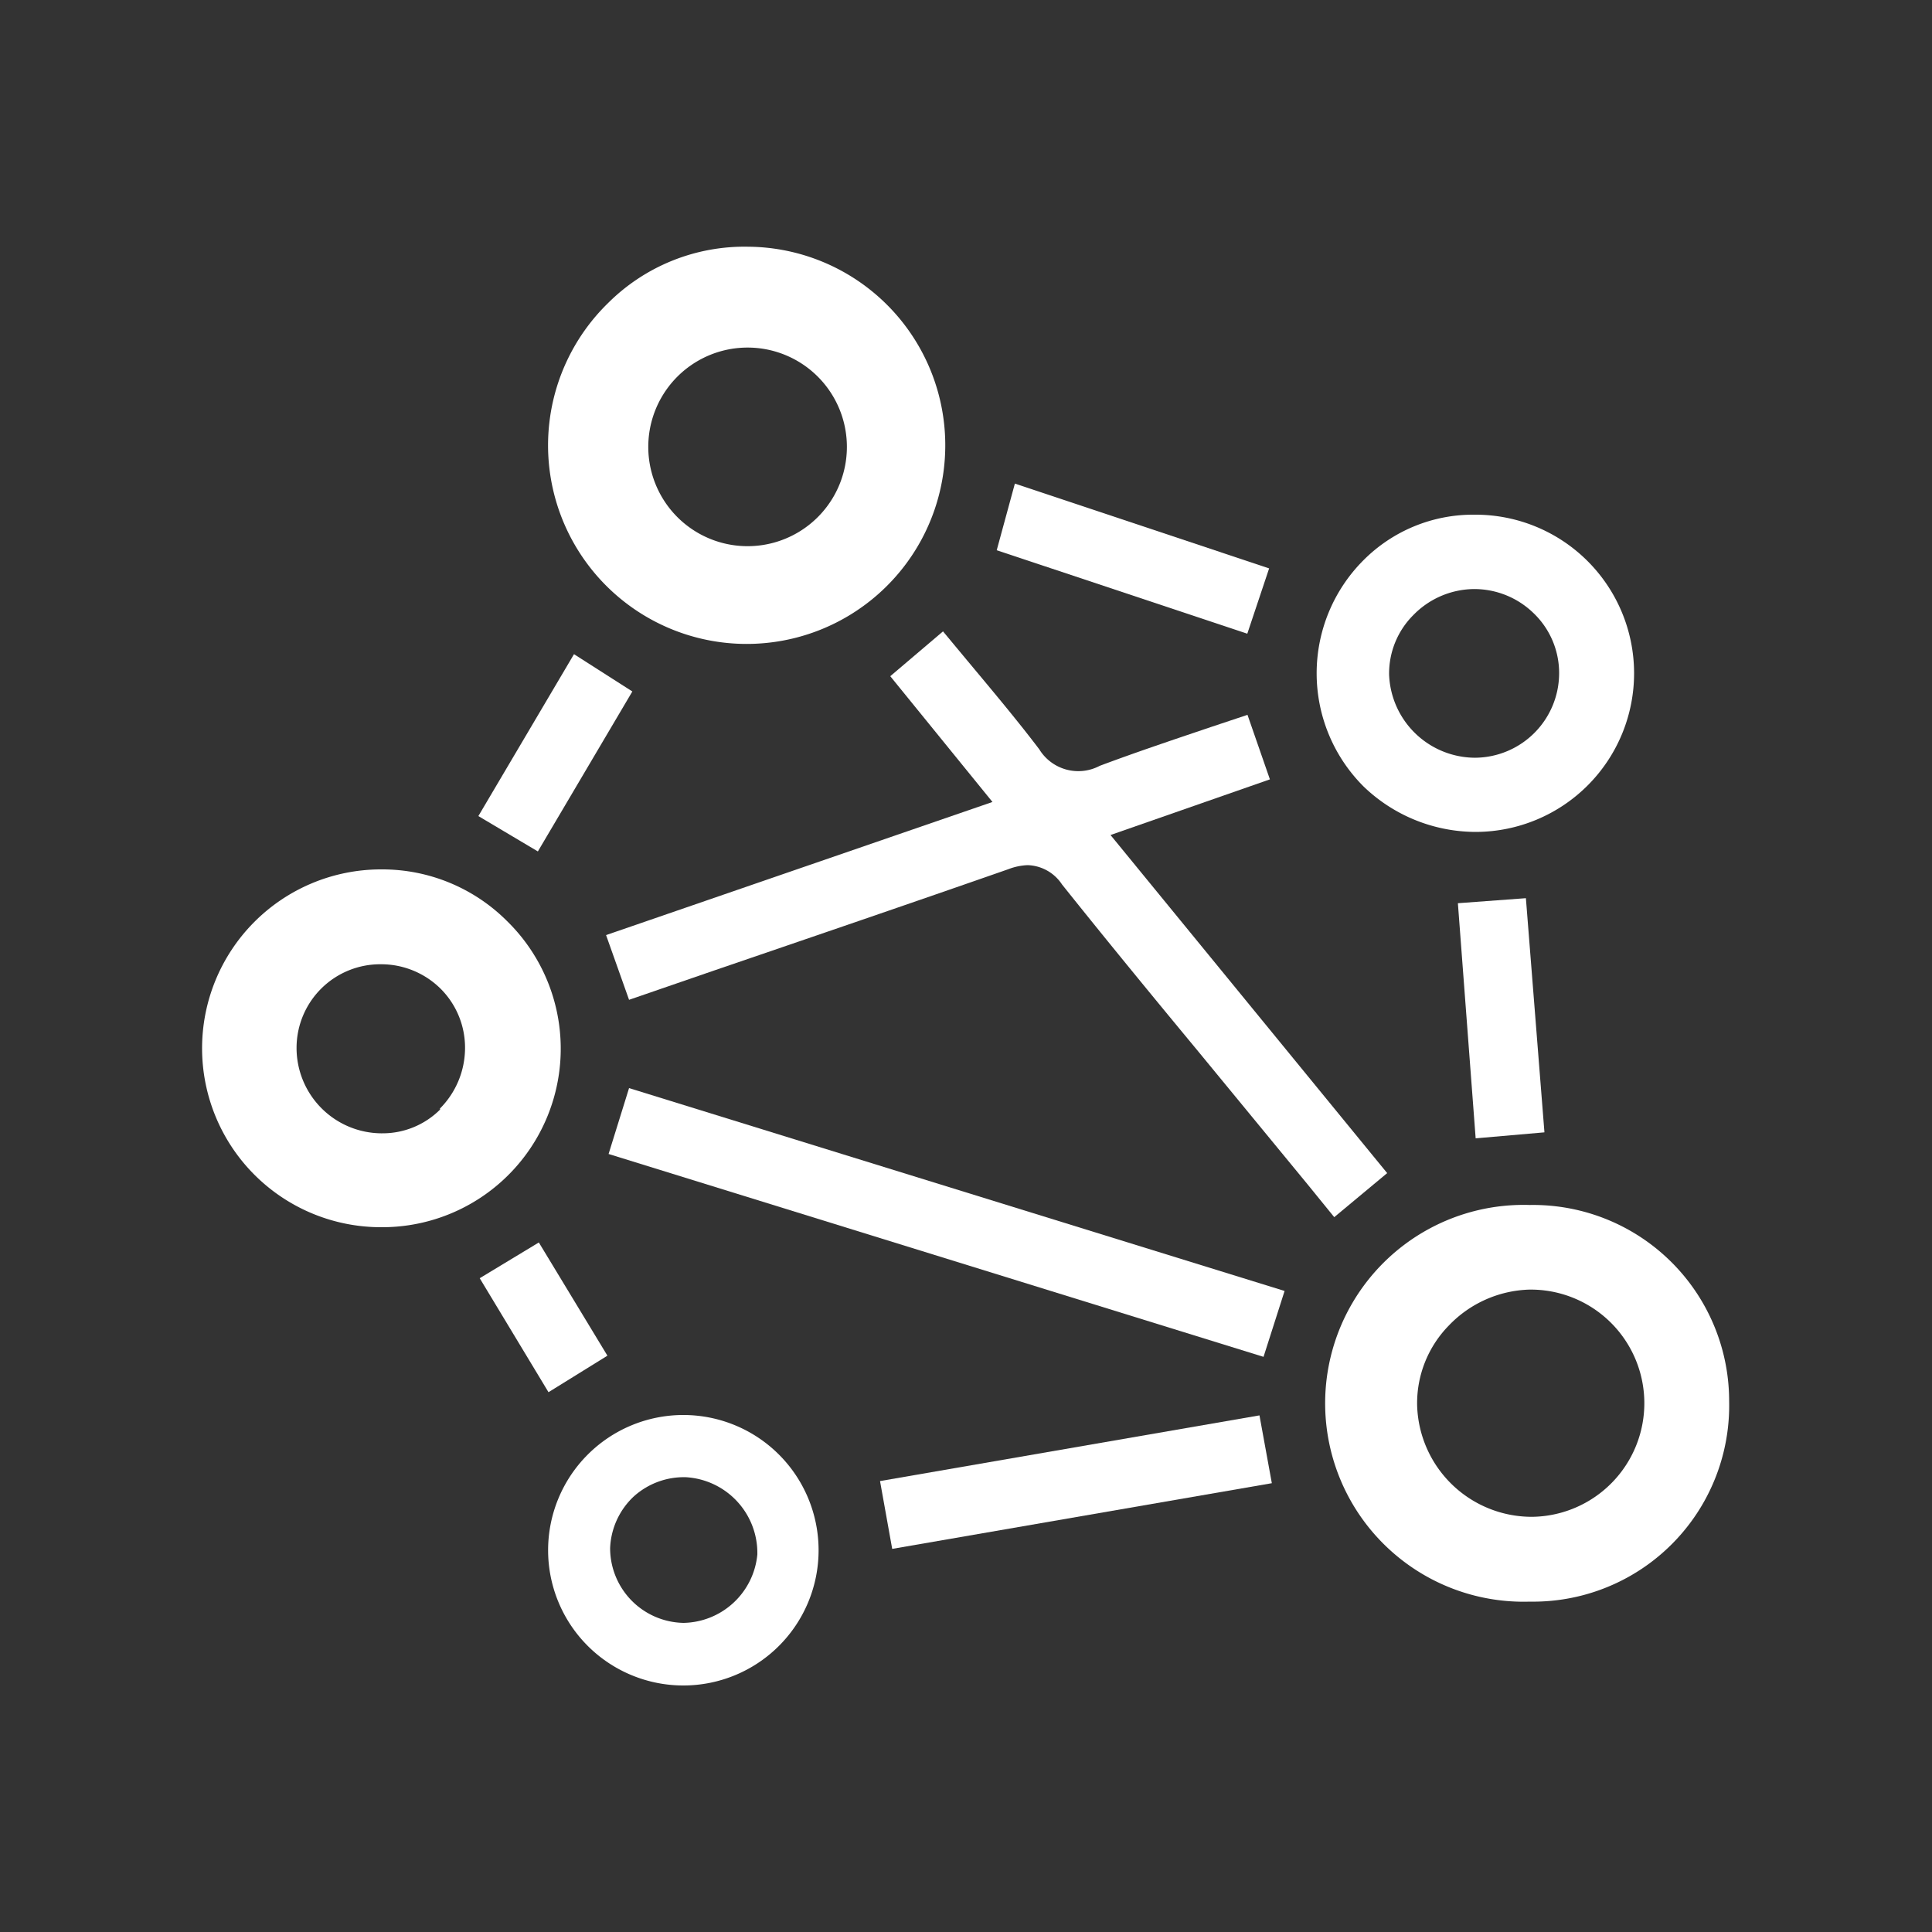 <svg xmlns="http://www.w3.org/2000/svg" id="Capa_1" data-name="Capa 1" viewBox="0 0 100 100"><rect x="0" y="0" width="100" height="100" fill="#333333" stroke="none"/><defs><style>.cls-1{fill:#fff;}</style></defs><title>iconos y logos Nfinity</title><path class="cls-1" d="M37,50.22c5-1.71,10.15-3.47,15.19-5.23a3.1,3.1,0,0,1,1-.21,2.21,2.21,0,0,1,1.78,1c2.3,2.88,4.68,5.78,7,8.58l1.9,2.31,3.8,4.62L69.06,63l2.74-2.28L57.48,43.22l8.25-2.88L64.57,37l-1.92.64c-1.89.64-3.84,1.29-5.73,2a2.37,2.37,0,0,1-3.13-.86c-1.2-1.58-2.5-3.12-3.75-4.62l-1.23-1.48L46.08,35l5.29,6.51-20,6.89,1.19,3.35Z"></path><path class="cls-1" d="M38.73,12.77a10,10,0,0,0-7.26,2.92,10.28,10.28,0,1,0,7.26-2.92Zm0,15.5h-.07a5.14,5.14,0,1,1,.07,0Z"></path><path class="cls-1" d="M79.18,62.37h0a10.27,10.27,0,1,0,0,20.53h0A10.15,10.15,0,0,0,89.5,72.52,10.15,10.15,0,0,0,79.18,62.37Zm.08,16.14h0a5.94,5.94,0,0,1-5.91-5.79A5.75,5.75,0,0,1,75,68.6a6,6,0,0,1,4.15-1.85,5.88,5.88,0,1,1,.16,11.76Z"></path><path class="cls-1" d="M19.78,45h-.11a9.26,9.26,0,0,0,.1,18.52h.06a9.24,9.24,0,0,0,6.41-15.85A9.13,9.13,0,0,0,19.78,45Zm3,12.43a4.21,4.21,0,0,1-3,1.23h-.07a4.42,4.42,0,0,1-4.36-4.42,4.33,4.33,0,0,1,4.38-4.33h0a4.37,4.37,0,0,1,3.1,1.29,4.31,4.31,0,0,1,1.24,3.09A4.45,4.45,0,0,1,22.77,57.38Z"></path><path class="cls-1" d="M76.31,26.64h0A8,8,0,0,0,70.57,29a8.28,8.28,0,0,0,0,11.7,8.39,8.39,0,0,0,5.84,2.36,8.21,8.21,0,0,0-.08-16.42Zm.06,12.58h-.05a4.47,4.47,0,0,1-4.42-4.3,4.27,4.27,0,0,1,1.26-3.09,4.44,4.44,0,0,1,3.09-1.34,4.4,4.4,0,0,1,3.12,1.24A4.29,4.29,0,0,1,80.7,34.8,4.38,4.38,0,0,1,76.37,39.22Z"></path><polygon class="cls-1" points="32.56 56.32 31.5 59.73 65.4 70.23 66.49 66.82 32.56 56.32"></polygon><path class="cls-1" d="M35.37,87.24h0a7,7,0,0,0,0-14h0a7,7,0,0,0,0,14ZM32.8,77.46a3.87,3.87,0,0,1,2.7-1,3.93,3.93,0,0,1,3.7,4A3.91,3.91,0,0,1,35.38,84h0a3.87,3.87,0,0,1-3.8-3.87A3.87,3.87,0,0,1,32.8,77.46Z"></path><polygon class="cls-1" points="65.83 76.77 65.19 73.26 45.55 76.66 46.18 80.17 65.83 76.77"></polygon><polygon class="cls-1" points="52.53 25.03 51.59 28.48 64.56 32.8 65.69 29.42 52.53 25.03"></polygon><polygon class="cls-1" points="79.94 58.61 78.98 46.49 75.46 46.75 76.38 58.92 79.94 58.61"></polygon><polygon class="cls-1" points="29.71 33.86 24.76 42.24 27.84 44.07 32.73 35.79 29.71 33.86"></polygon><polygon class="cls-1" points="31.44 70.17 27.89 64.31 24.83 66.16 28.39 72.06 31.44 70.17"></polygon></svg>